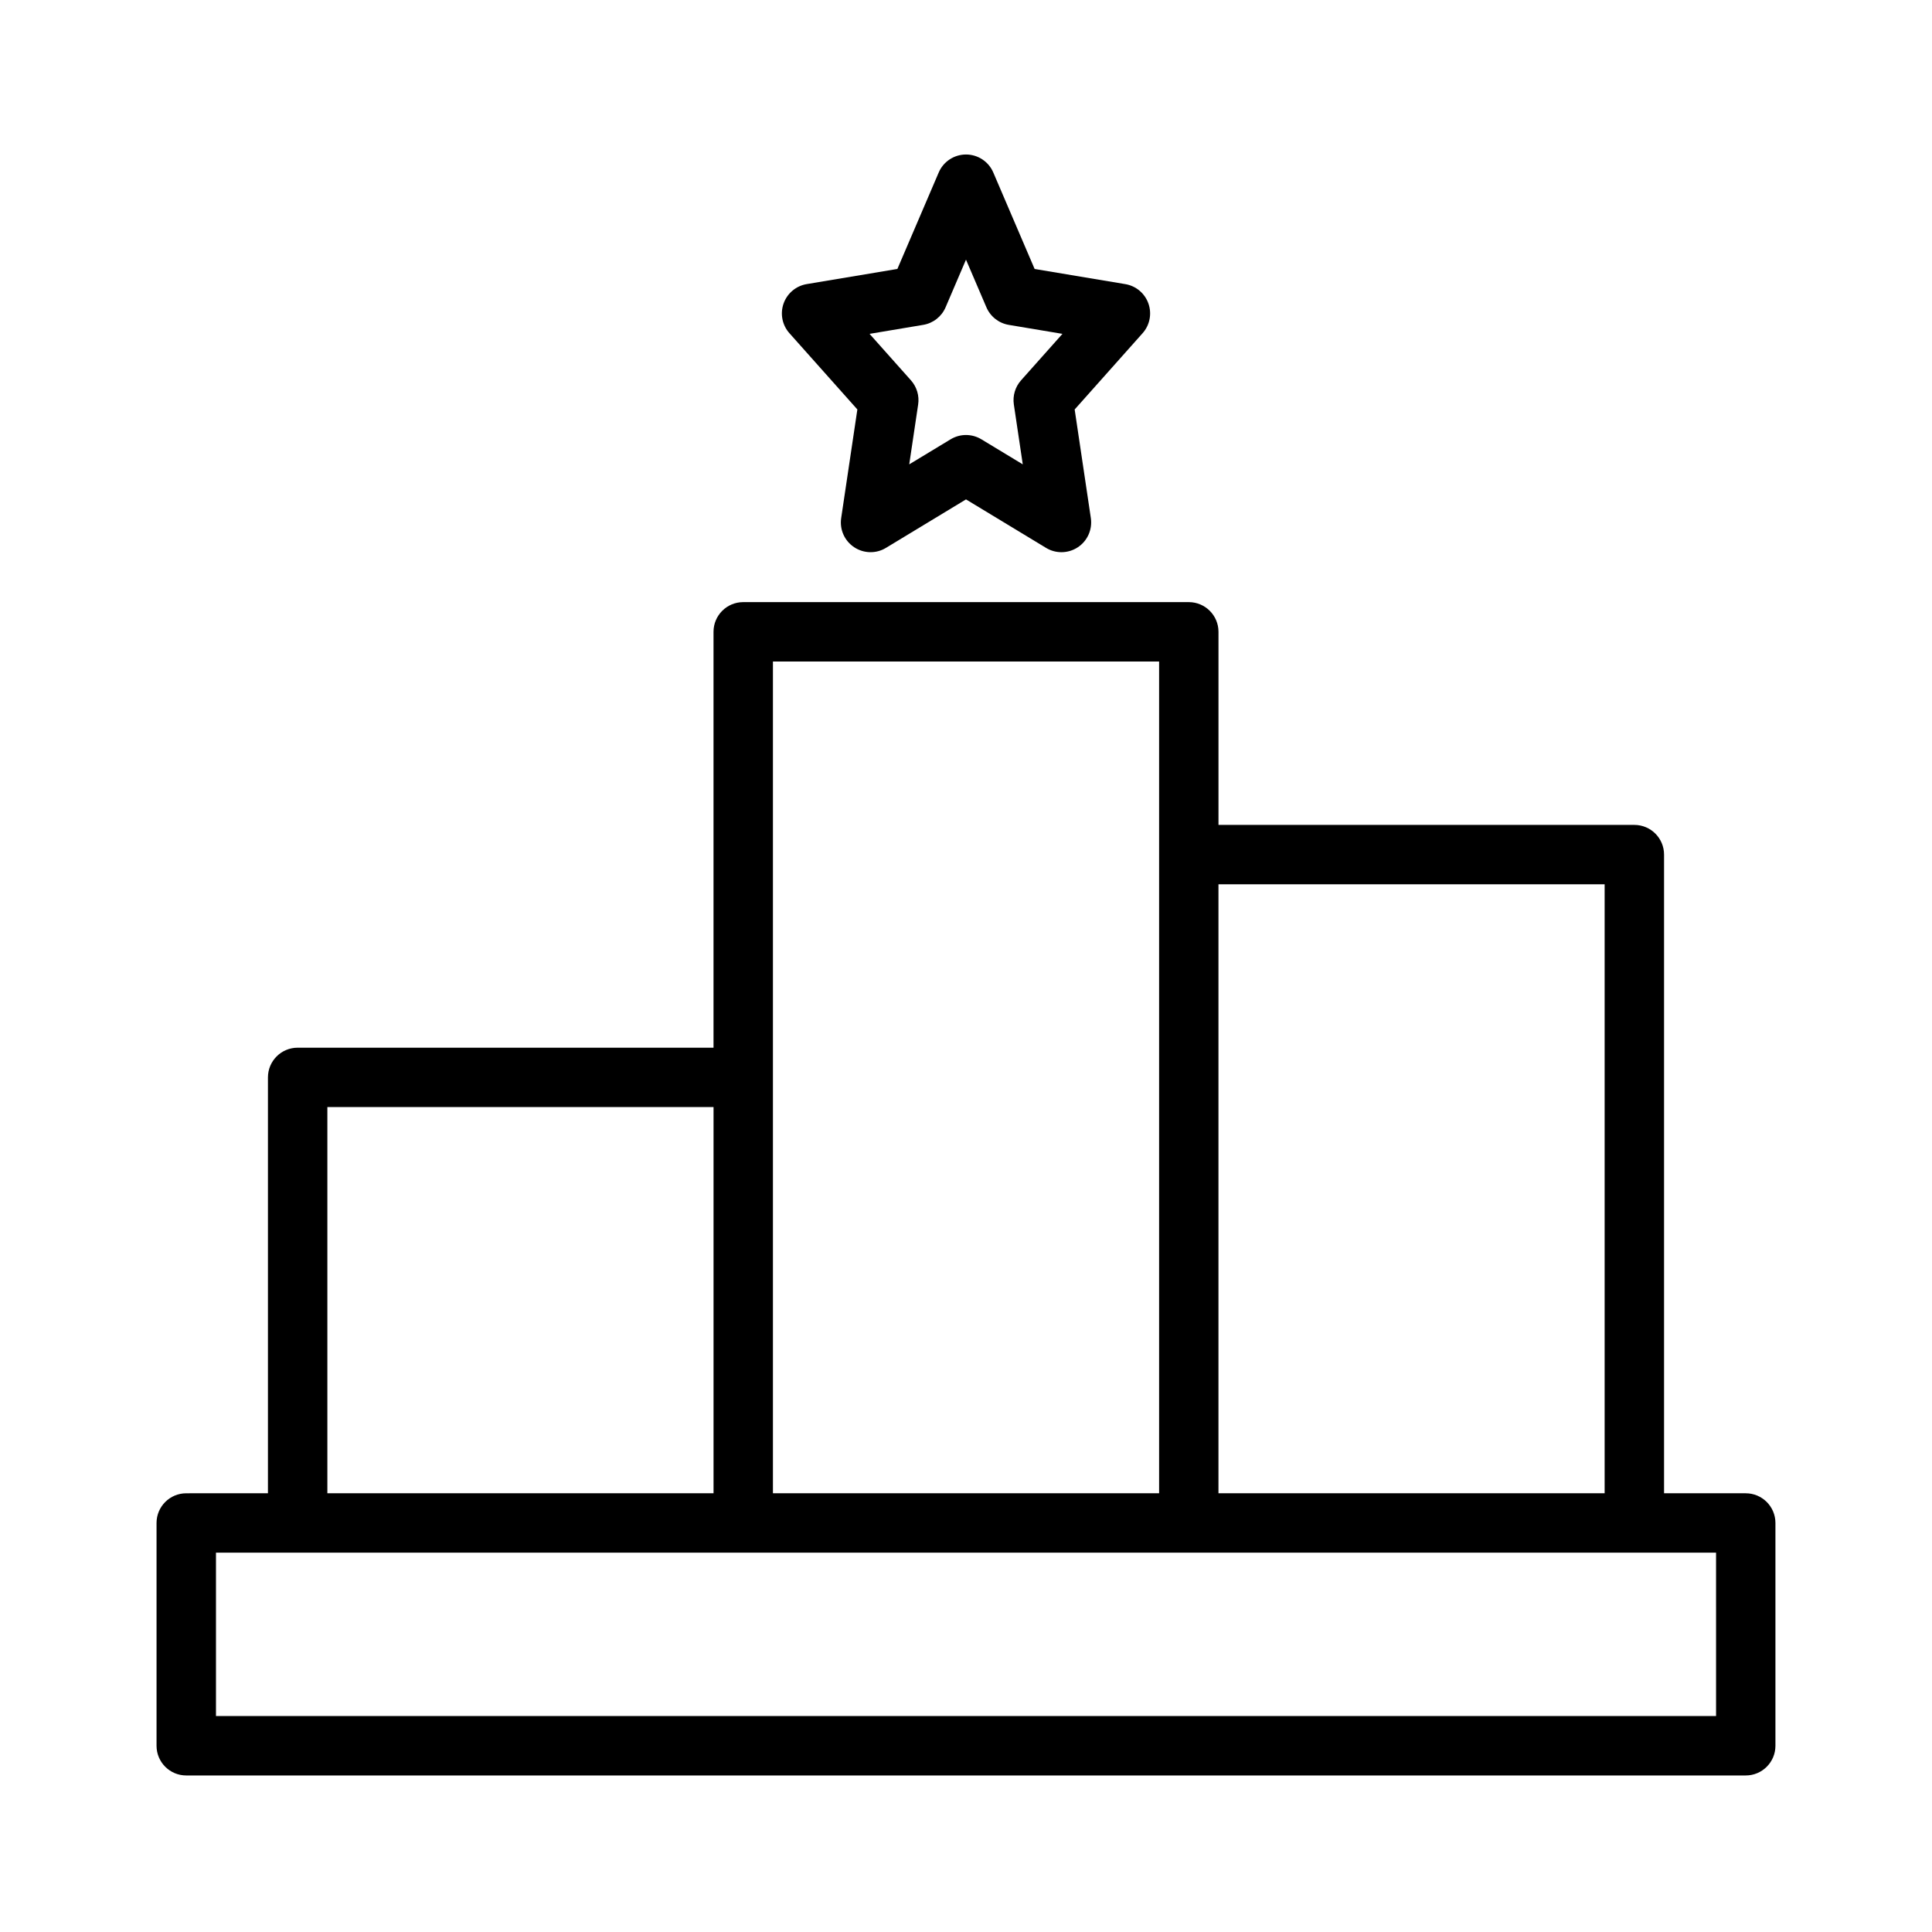 <?xml version="1.0" encoding="UTF-8"?>
<!-- Uploaded to: ICON Repo, www.svgrepo.com, Generator: ICON Repo Mixer Tools -->
<svg fill="#000000" width="800px" height="800px" version="1.1" viewBox="144 144 512 512" xmlns="http://www.w3.org/2000/svg">
 <g>
  <path d="m371.21 252.51-4.289 28.789c-0.449 3.023 0.883 6.023 3.434 7.715 2.527 1.684 5.824 1.77 8.43 0.18l21.215-12.848 21.215 12.848c1.25 0.762 2.668 1.141 4.078 1.141 1.52 0 3.047-0.441 4.359-1.316 2.543-1.691 3.871-4.691 3.434-7.715l-4.289-28.789 18.004-20.215c1.906-2.141 2.496-5.148 1.543-7.856-0.953-2.707-3.297-4.676-6.125-5.148l-24.035-4.016-10.949-25.559c-1.238-2.902-4.086-4.777-7.234-4.777s-6 1.875-7.234 4.769l-10.953 25.562-24.035 4.016c-2.824 0.473-5.172 2.449-6.125 5.148s-0.363 5.715 1.543 7.856zm17.453-22.418c2.644-0.441 4.879-2.195 5.934-4.668l5.402-12.613 5.406 12.617c1.055 2.465 3.289 4.227 5.934 4.668l14.219 2.379-10.973 12.32c-1.551 1.746-2.25 4.086-1.906 6.398l2.363 15.863-10.965-6.637c-1.25-0.754-2.66-1.141-4.078-1.141s-2.816 0.379-4.078 1.141l-10.965 6.637 2.363-15.863c0.348-2.305-0.355-4.652-1.906-6.398l-10.973-12.32z"/>
  <path d="m606.64 539.73h-21.648v-169.25c0-4.344-3.519-7.871-7.871-7.871h-110.21v-51.168c0-4.344-3.519-7.871-7.871-7.871h-118.08c-4.352 0-7.871 3.527-7.871 7.871v110.21h-110.21c-4.352 0-7.871 3.527-7.871 7.871v110.21l-21.652 0.004c-4.352 0-7.871 3.527-7.871 7.871v59.039c0 4.344 3.519 7.871 7.871 7.871h413.28c4.352 0 7.871-3.527 7.871-7.871v-59.039c0-4.344-3.519-7.871-7.871-7.871zm-37.395-161.38v161.38h-102.34v-161.38zm-220.41-59.043h102.34v220.42h-102.34zm-118.08 118.08h102.34v102.34h-102.34zm368.02 161.38h-397.54v-43.297l21.648 0.004h375.89z"/>
 </g>
</svg>